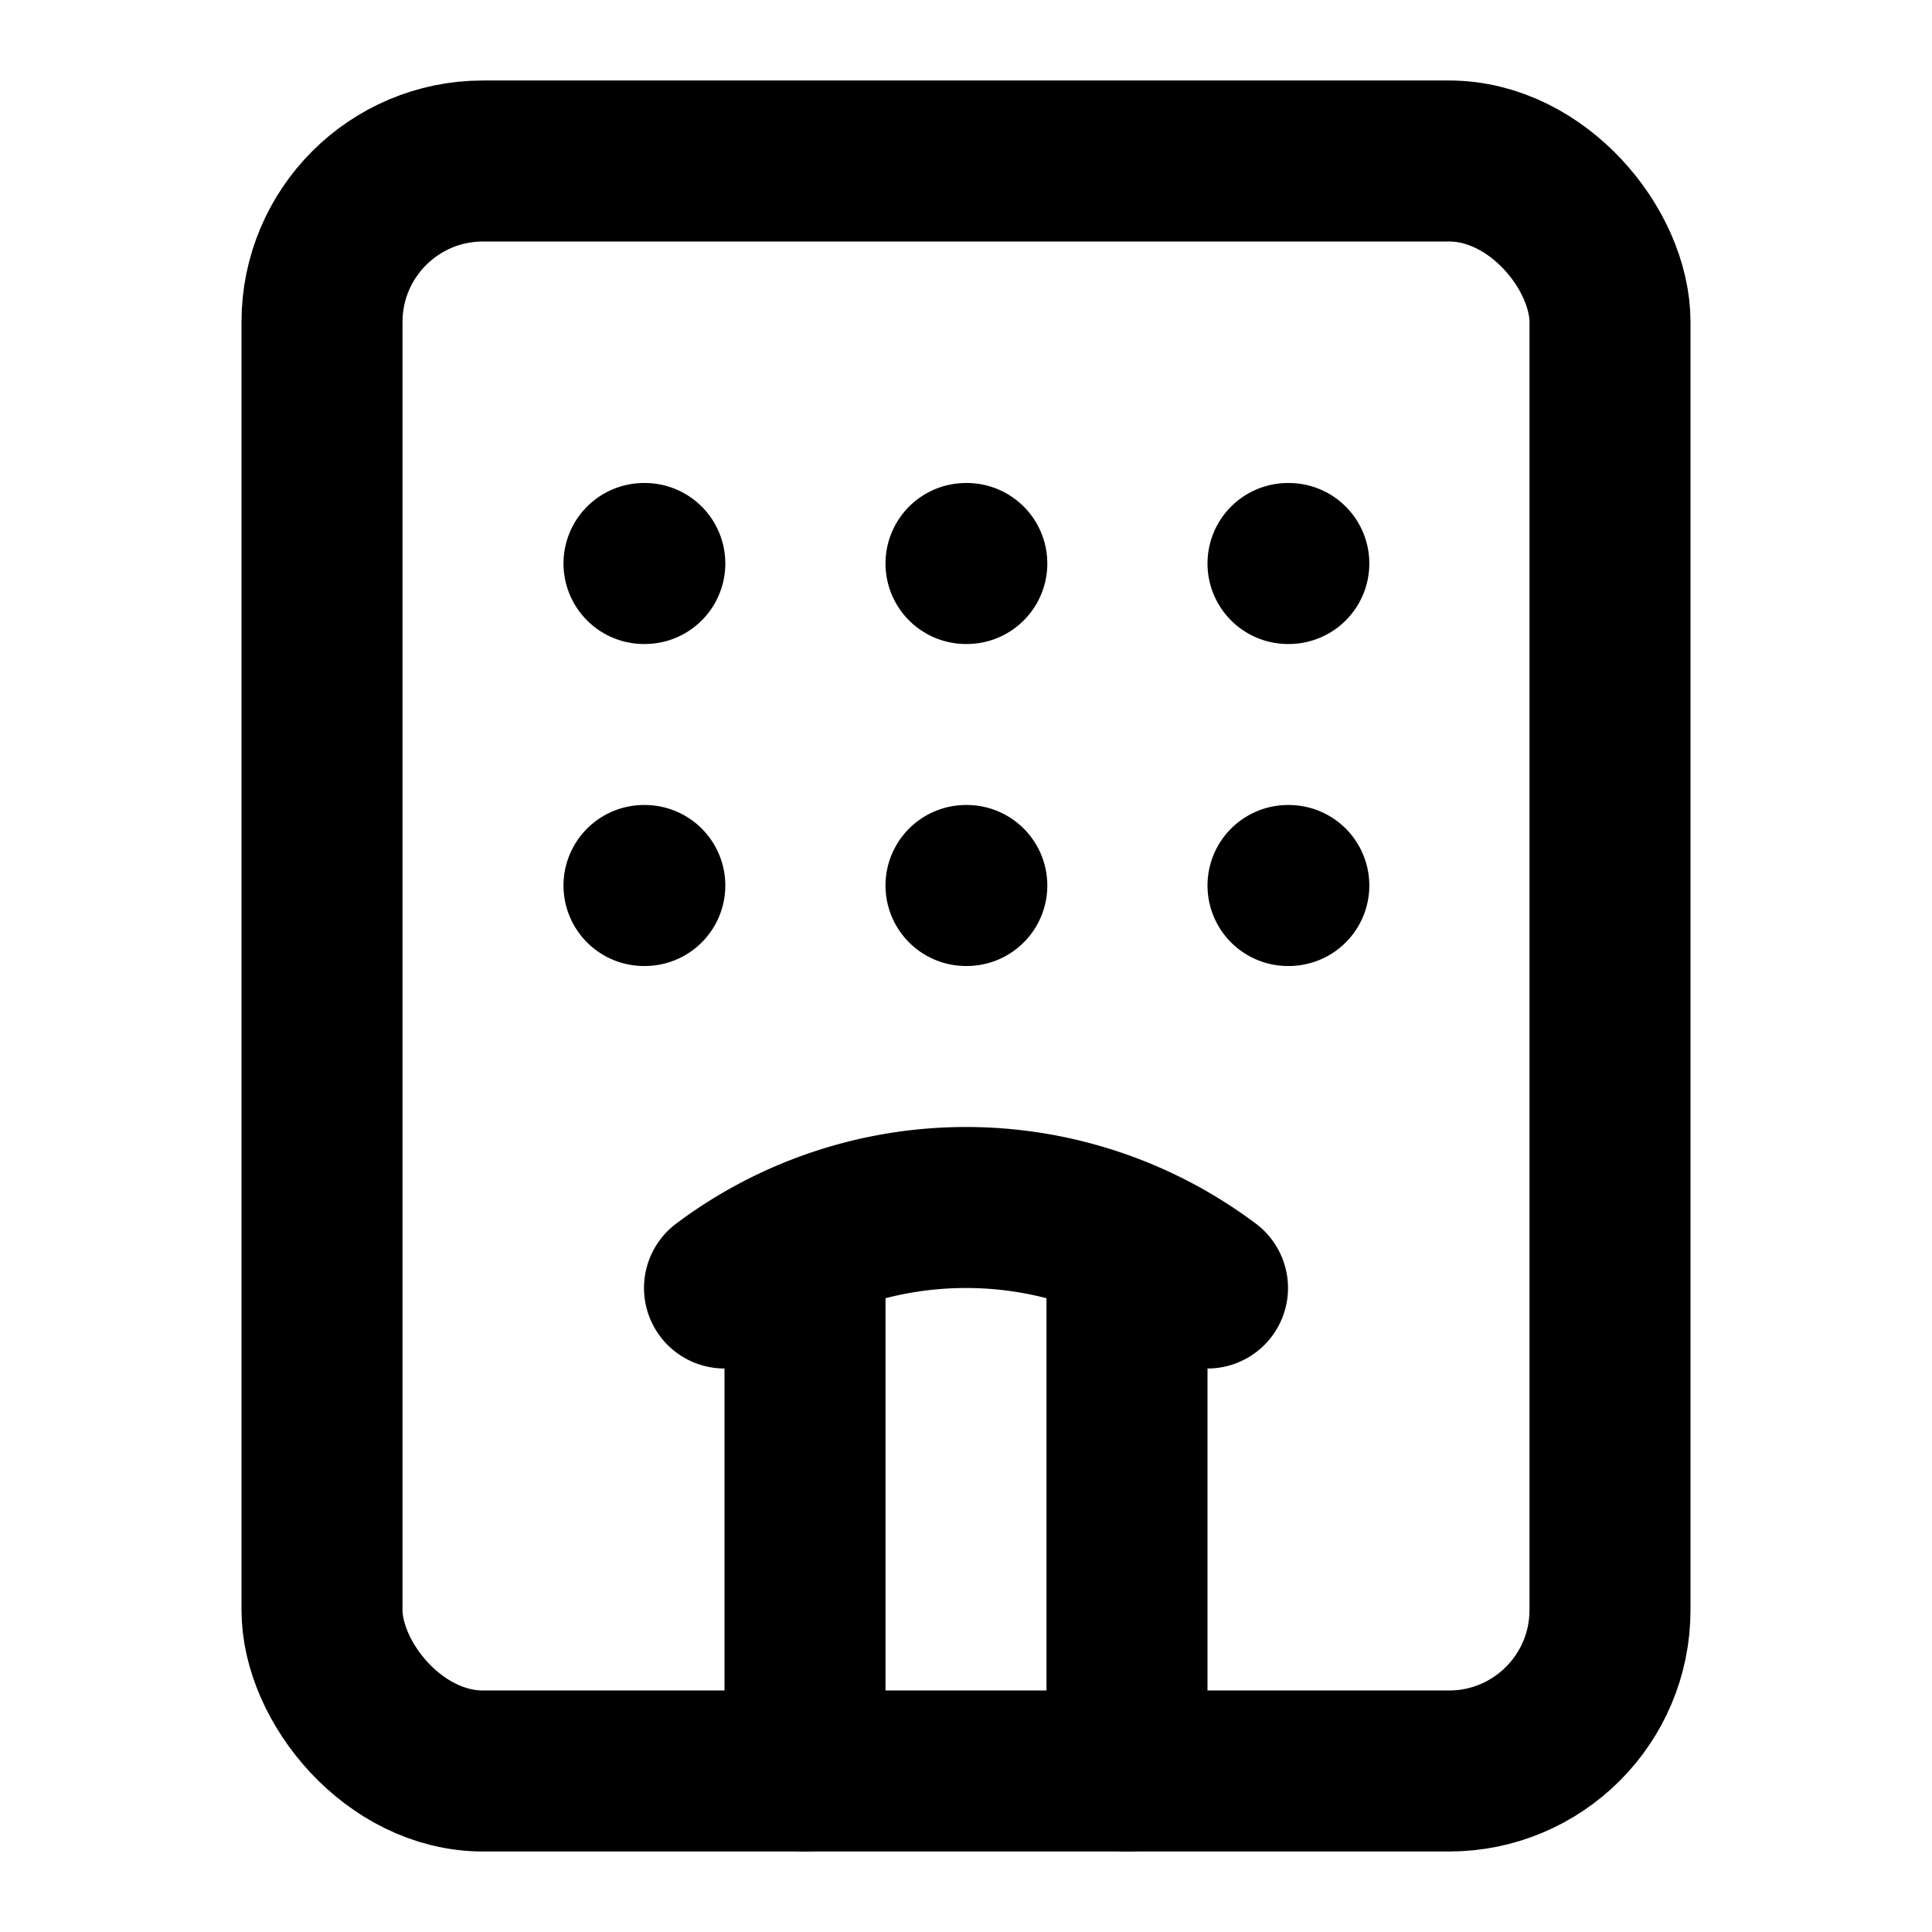 <svg xmlns:xlink="http://www.w3.org/1999/xlink" viewBox="0 0 24 24" height="24" width="24" xmlns="http://www.w3.org/2000/svg"><g stroke-width="2" stroke-linejoin="round" stroke-linecap="round" stroke="currentColor" fill="none"><path d="M10 22v-6.57M12 11h.01M12 7h.01M14 15.43V22m1-6a5 5 0 0 0-6 0m7-5h.01M16 7h.01M8 11h.01M8 7h.01"></path><rect rx="2" y="2" x="4" height="20" width="16"></rect></g></svg>
